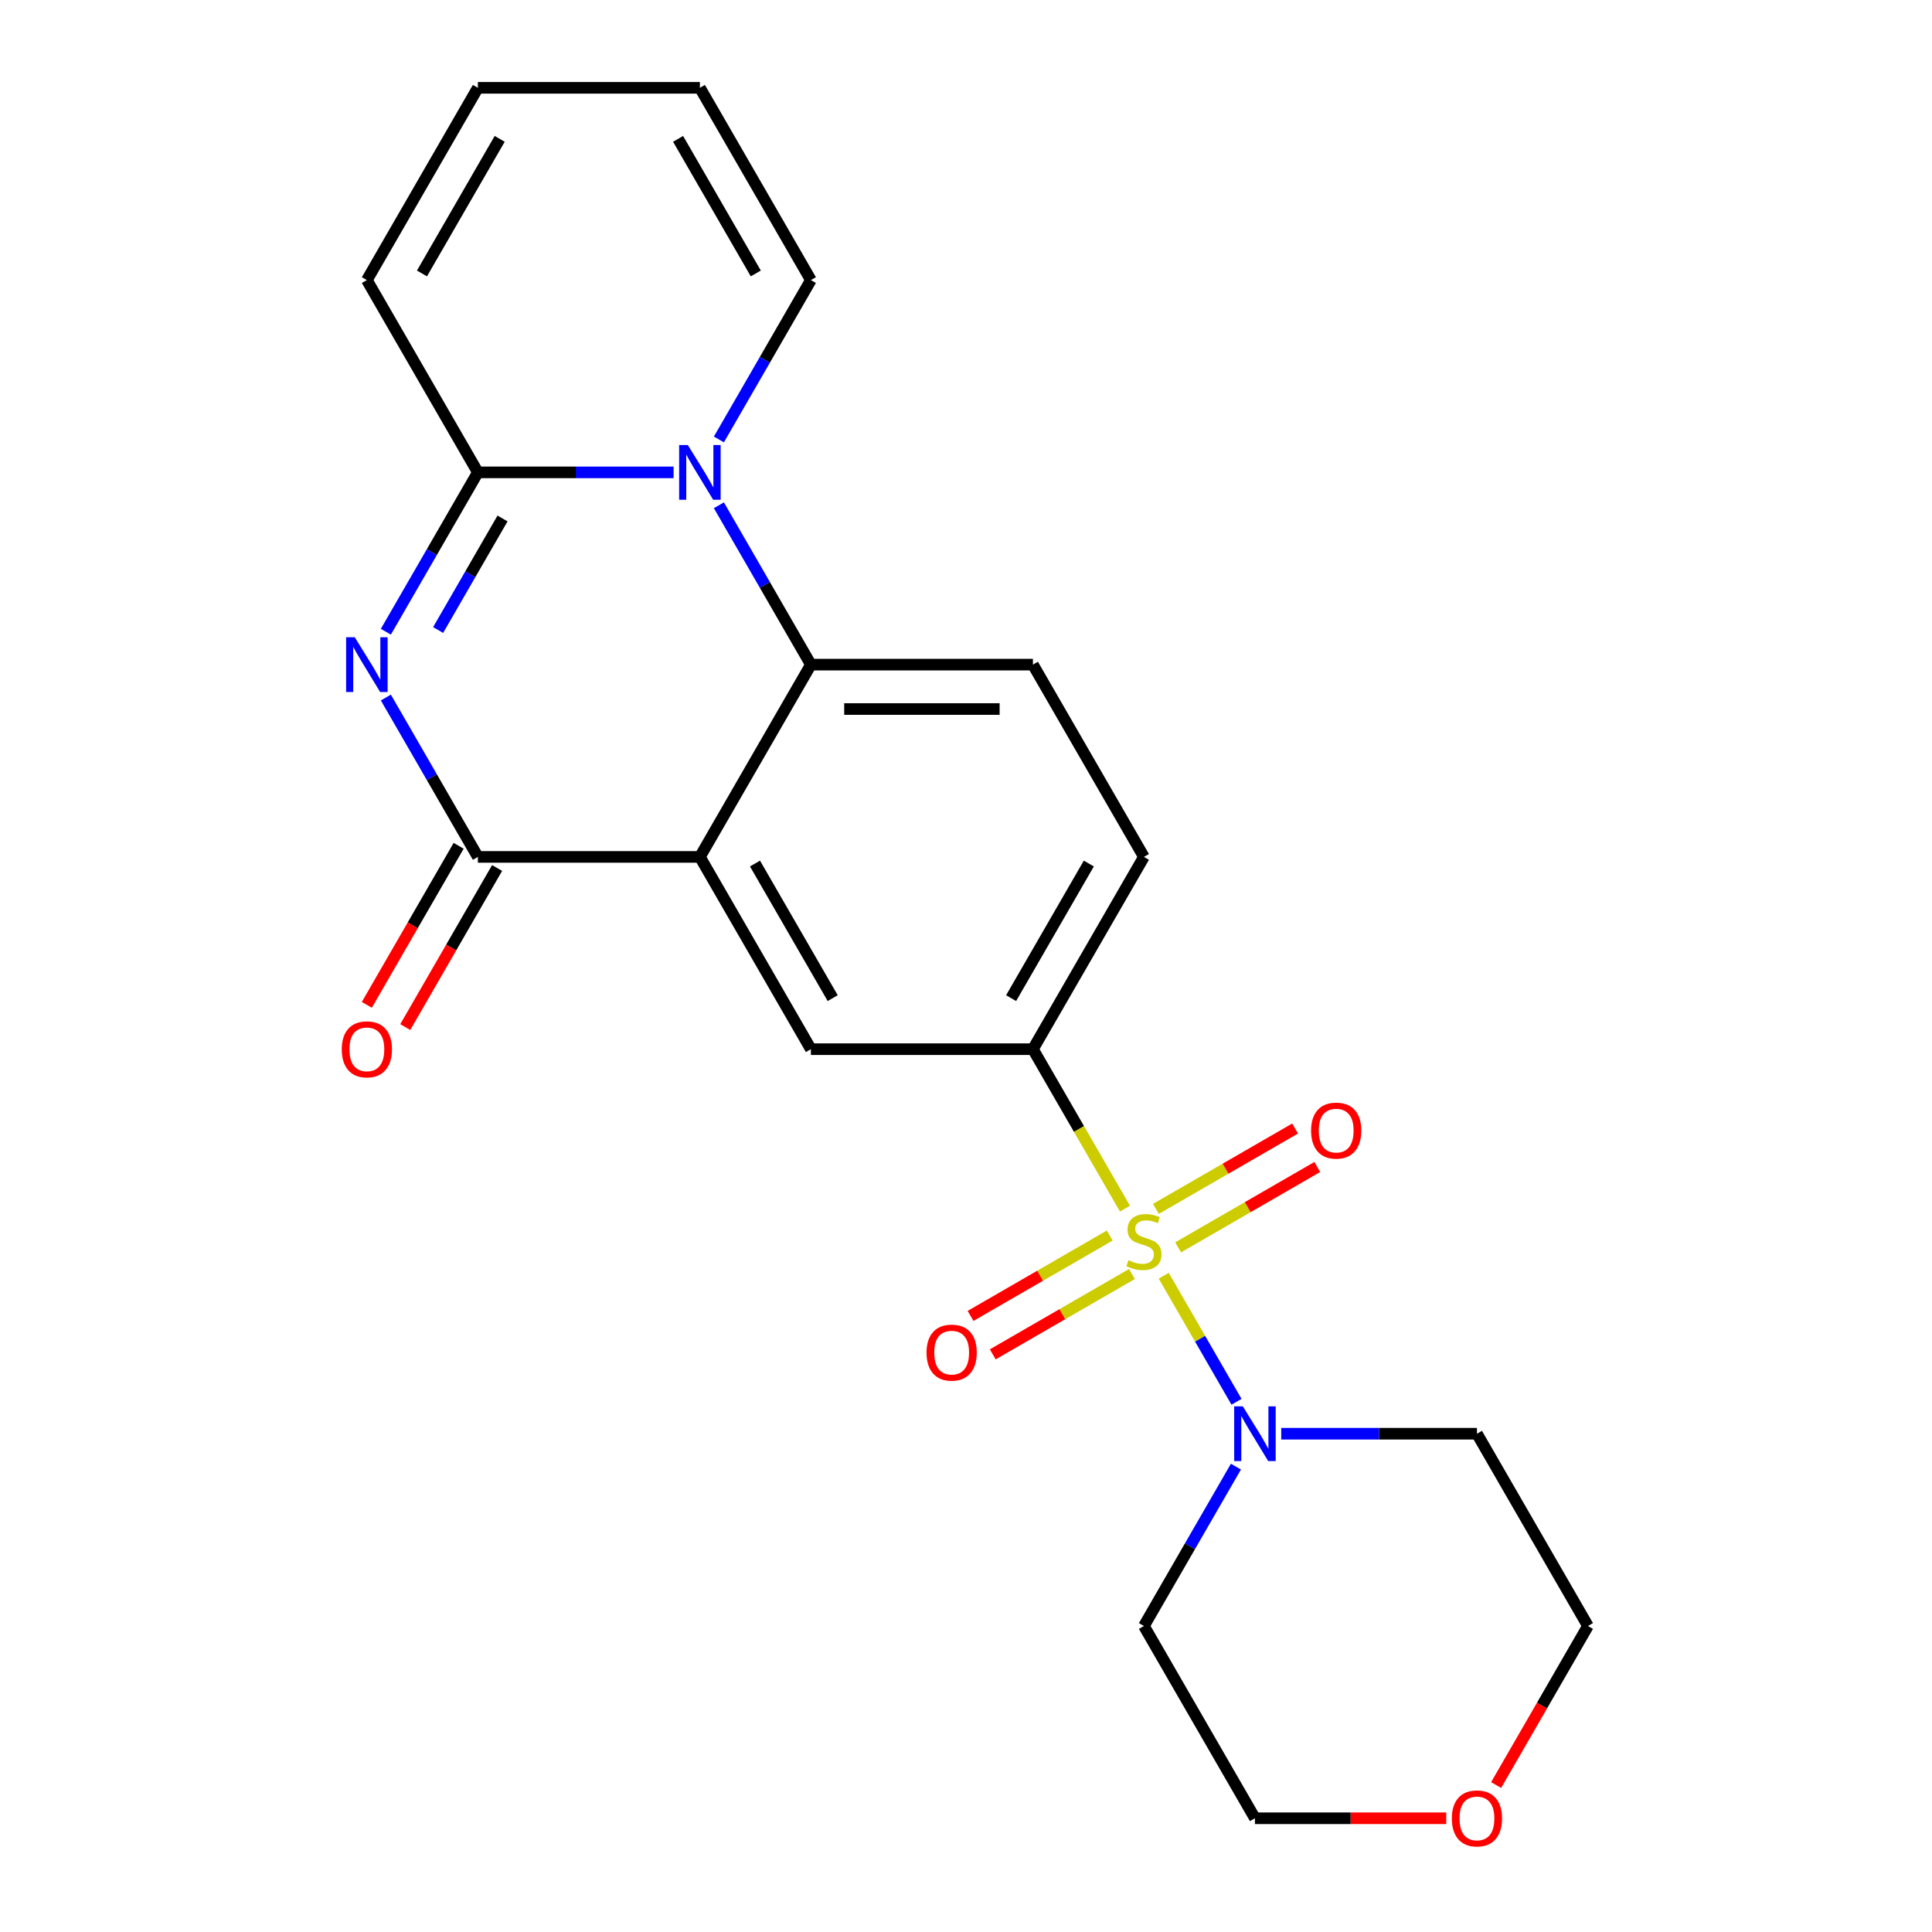 <?xml version='1.0' encoding='iso-8859-1'?>
<svg version='1.1' baseProfile='full'
              xmlns='http://www.w3.org/2000/svg'
                      xmlns:rdkit='http://www.rdkit.org/xml'
                      xmlns:xlink='http://www.w3.org/1999/xlink'
                  xml:space='preserve'
width='1000px' height='1000px' viewBox='0 0 1000 1000'>
<!-- END OF HEADER -->
<rect style='opacity:1.0;fill:#FFFFFF;stroke:none' width='1000' height='1000' x='0' y='0'> </rect>
<path class='bond-6' d='M 602.344,660.324 L 621.179,692.948' style='fill:none;fill-rule:evenodd;stroke:#CCCC00;stroke-width:6px;stroke-linecap:butt;stroke-linejoin:miter;stroke-opacity:1' />
<path class='bond-6' d='M 621.179,692.948 L 640.014,725.571' style='fill:none;fill-rule:evenodd;stroke:#0000FF;stroke-width:6px;stroke-linecap:butt;stroke-linejoin:miter;stroke-opacity:1' />
<path class='bond-7' d='M 582.283,625.579 L 558.46,584.315' style='fill:none;fill-rule:evenodd;stroke:#CCCC00;stroke-width:6px;stroke-linecap:butt;stroke-linejoin:miter;stroke-opacity:1' />
<path class='bond-7' d='M 558.46,584.315 L 534.637,543.052' style='fill:none;fill-rule:evenodd;stroke:#000000;stroke-width:6px;stroke-linecap:butt;stroke-linejoin:miter;stroke-opacity:1' />
<path class='bond-10' d='M 574.396,639.521 L 538.376,660.316' style='fill:none;fill-rule:evenodd;stroke:#CCCC00;stroke-width:6px;stroke-linecap:butt;stroke-linejoin:miter;stroke-opacity:1' />
<path class='bond-10' d='M 538.376,660.316 L 502.357,681.112' style='fill:none;fill-rule:evenodd;stroke:#FF0000;stroke-width:6px;stroke-linecap:butt;stroke-linejoin:miter;stroke-opacity:1' />
<path class='bond-10' d='M 585.887,659.425 L 549.868,680.22' style='fill:none;fill-rule:evenodd;stroke:#CCCC00;stroke-width:6px;stroke-linecap:butt;stroke-linejoin:miter;stroke-opacity:1' />
<path class='bond-10' d='M 549.868,680.22 L 513.848,701.016' style='fill:none;fill-rule:evenodd;stroke:#FF0000;stroke-width:6px;stroke-linecap:butt;stroke-linejoin:miter;stroke-opacity:1' />
<path class='bond-11' d='M 609.793,645.623 L 645.812,624.827' style='fill:none;fill-rule:evenodd;stroke:#CCCC00;stroke-width:6px;stroke-linecap:butt;stroke-linejoin:miter;stroke-opacity:1' />
<path class='bond-11' d='M 645.812,624.827 L 681.832,604.031' style='fill:none;fill-rule:evenodd;stroke:#FF0000;stroke-width:6px;stroke-linecap:butt;stroke-linejoin:miter;stroke-opacity:1' />
<path class='bond-11' d='M 598.301,625.719 L 634.321,604.923' style='fill:none;fill-rule:evenodd;stroke:#CCCC00;stroke-width:6px;stroke-linecap:butt;stroke-linejoin:miter;stroke-opacity:1' />
<path class='bond-11' d='M 634.321,604.923 L 670.34,584.127' style='fill:none;fill-rule:evenodd;stroke:#FF0000;stroke-width:6px;stroke-linecap:butt;stroke-linejoin:miter;stroke-opacity:1' />
<path class='bond-0' d='M 199.725,361.046 L 223.537,402.289' style='fill:none;fill-rule:evenodd;stroke:#0000FF;stroke-width:6px;stroke-linecap:butt;stroke-linejoin:miter;stroke-opacity:1' />
<path class='bond-0' d='M 223.537,402.289 L 247.349,443.533' style='fill:none;fill-rule:evenodd;stroke:#000000;stroke-width:6px;stroke-linecap:butt;stroke-linejoin:miter;stroke-opacity:1' />
<path class='bond-25' d='M 199.725,326.98 L 223.537,285.737' style='fill:none;fill-rule:evenodd;stroke:#0000FF;stroke-width:6px;stroke-linecap:butt;stroke-linejoin:miter;stroke-opacity:1' />
<path class='bond-25' d='M 223.537,285.737 L 247.349,244.494' style='fill:none;fill-rule:evenodd;stroke:#000000;stroke-width:6px;stroke-linecap:butt;stroke-linejoin:miter;stroke-opacity:1' />
<path class='bond-25' d='M 226.772,326.099 L 243.441,297.228' style='fill:none;fill-rule:evenodd;stroke:#0000FF;stroke-width:6px;stroke-linecap:butt;stroke-linejoin:miter;stroke-opacity:1' />
<path class='bond-25' d='M 243.441,297.228 L 260.109,268.358' style='fill:none;fill-rule:evenodd;stroke:#000000;stroke-width:6px;stroke-linecap:butt;stroke-linejoin:miter;stroke-opacity:1' />
<path class='bond-1' d='M 362.264,443.533 L 419.721,543.052' style='fill:none;fill-rule:evenodd;stroke:#000000;stroke-width:6px;stroke-linecap:butt;stroke-linejoin:miter;stroke-opacity:1' />
<path class='bond-1' d='M 390.786,446.969 L 431.007,516.633' style='fill:none;fill-rule:evenodd;stroke:#000000;stroke-width:6px;stroke-linecap:butt;stroke-linejoin:miter;stroke-opacity:1' />
<path class='bond-4' d='M 362.264,443.533 L 247.349,443.533' style='fill:none;fill-rule:evenodd;stroke:#000000;stroke-width:6px;stroke-linecap:butt;stroke-linejoin:miter;stroke-opacity:1' />
<path class='bond-24' d='M 362.264,443.533 L 419.721,344.013' style='fill:none;fill-rule:evenodd;stroke:#000000;stroke-width:6px;stroke-linecap:butt;stroke-linejoin:miter;stroke-opacity:1' />
<path class='bond-2' d='M 372.098,261.526 L 395.91,302.77' style='fill:none;fill-rule:evenodd;stroke:#0000FF;stroke-width:6px;stroke-linecap:butt;stroke-linejoin:miter;stroke-opacity:1' />
<path class='bond-2' d='M 395.91,302.77 L 419.721,344.013' style='fill:none;fill-rule:evenodd;stroke:#000000;stroke-width:6px;stroke-linecap:butt;stroke-linejoin:miter;stroke-opacity:1' />
<path class='bond-3' d='M 348.651,244.494 L 298,244.494' style='fill:none;fill-rule:evenodd;stroke:#0000FF;stroke-width:6px;stroke-linecap:butt;stroke-linejoin:miter;stroke-opacity:1' />
<path class='bond-3' d='M 298,244.494 L 247.349,244.494' style='fill:none;fill-rule:evenodd;stroke:#000000;stroke-width:6px;stroke-linecap:butt;stroke-linejoin:miter;stroke-opacity:1' />
<path class='bond-12' d='M 372.098,227.461 L 395.91,186.217' style='fill:none;fill-rule:evenodd;stroke:#0000FF;stroke-width:6px;stroke-linecap:butt;stroke-linejoin:miter;stroke-opacity:1' />
<path class='bond-12' d='M 395.91,186.217 L 419.721,144.974' style='fill:none;fill-rule:evenodd;stroke:#000000;stroke-width:6px;stroke-linecap:butt;stroke-linejoin:miter;stroke-opacity:1' />
<path class='bond-13' d='M 247.349,244.494 L 189.891,144.974' style='fill:none;fill-rule:evenodd;stroke:#000000;stroke-width:6px;stroke-linecap:butt;stroke-linejoin:miter;stroke-opacity:1' />
<path class='bond-14' d='M 237.397,437.787 L 213.631,478.95' style='fill:none;fill-rule:evenodd;stroke:#000000;stroke-width:6px;stroke-linecap:butt;stroke-linejoin:miter;stroke-opacity:1' />
<path class='bond-14' d='M 213.631,478.95 L 189.865,520.113' style='fill:none;fill-rule:evenodd;stroke:#FF0000;stroke-width:6px;stroke-linecap:butt;stroke-linejoin:miter;stroke-opacity:1' />
<path class='bond-14' d='M 257.3,449.278 L 233.535,490.442' style='fill:none;fill-rule:evenodd;stroke:#000000;stroke-width:6px;stroke-linecap:butt;stroke-linejoin:miter;stroke-opacity:1' />
<path class='bond-14' d='M 233.535,490.442 L 209.769,531.605' style='fill:none;fill-rule:evenodd;stroke:#FF0000;stroke-width:6px;stroke-linecap:butt;stroke-linejoin:miter;stroke-opacity:1' />
<path class='bond-5' d='M 419.721,344.013 L 534.637,344.013' style='fill:none;fill-rule:evenodd;stroke:#000000;stroke-width:6px;stroke-linecap:butt;stroke-linejoin:miter;stroke-opacity:1' />
<path class='bond-5' d='M 436.959,366.996 L 517.399,366.996' style='fill:none;fill-rule:evenodd;stroke:#000000;stroke-width:6px;stroke-linecap:butt;stroke-linejoin:miter;stroke-opacity:1' />
<path class='bond-19' d='M 663.165,742.091 L 713.816,742.091' style='fill:none;fill-rule:evenodd;stroke:#0000FF;stroke-width:6px;stroke-linecap:butt;stroke-linejoin:miter;stroke-opacity:1' />
<path class='bond-19' d='M 713.816,742.091 L 764.467,742.091' style='fill:none;fill-rule:evenodd;stroke:#000000;stroke-width:6px;stroke-linecap:butt;stroke-linejoin:miter;stroke-opacity:1' />
<path class='bond-20' d='M 639.718,759.124 L 615.906,800.367' style='fill:none;fill-rule:evenodd;stroke:#0000FF;stroke-width:6px;stroke-linecap:butt;stroke-linejoin:miter;stroke-opacity:1' />
<path class='bond-20' d='M 615.906,800.367 L 592.094,841.611' style='fill:none;fill-rule:evenodd;stroke:#000000;stroke-width:6px;stroke-linecap:butt;stroke-linejoin:miter;stroke-opacity:1' />
<path class='bond-8' d='M 534.637,543.052 L 419.721,543.052' style='fill:none;fill-rule:evenodd;stroke:#000000;stroke-width:6px;stroke-linecap:butt;stroke-linejoin:miter;stroke-opacity:1' />
<path class='bond-15' d='M 534.637,543.052 L 592.094,443.533' style='fill:none;fill-rule:evenodd;stroke:#000000;stroke-width:6px;stroke-linecap:butt;stroke-linejoin:miter;stroke-opacity:1' />
<path class='bond-15' d='M 523.351,516.633 L 563.572,446.969' style='fill:none;fill-rule:evenodd;stroke:#000000;stroke-width:6px;stroke-linecap:butt;stroke-linejoin:miter;stroke-opacity:1' />
<path class='bond-9' d='M 534.637,344.013 L 592.094,443.533' style='fill:none;fill-rule:evenodd;stroke:#000000;stroke-width:6px;stroke-linecap:butt;stroke-linejoin:miter;stroke-opacity:1' />
<path class='bond-16' d='M 419.721,144.974 L 362.264,45.455' style='fill:none;fill-rule:evenodd;stroke:#000000;stroke-width:6px;stroke-linecap:butt;stroke-linejoin:miter;stroke-opacity:1' />
<path class='bond-16' d='M 391.199,141.538 L 350.979,71.874' style='fill:none;fill-rule:evenodd;stroke:#000000;stroke-width:6px;stroke-linecap:butt;stroke-linejoin:miter;stroke-opacity:1' />
<path class='bond-26' d='M 189.891,144.974 L 247.349,45.455' style='fill:none;fill-rule:evenodd;stroke:#000000;stroke-width:6px;stroke-linecap:butt;stroke-linejoin:miter;stroke-opacity:1' />
<path class='bond-26' d='M 218.413,141.538 L 258.634,71.874' style='fill:none;fill-rule:evenodd;stroke:#000000;stroke-width:6px;stroke-linecap:butt;stroke-linejoin:miter;stroke-opacity:1' />
<path class='bond-17' d='M 362.264,45.455 L 247.349,45.455' style='fill:none;fill-rule:evenodd;stroke:#000000;stroke-width:6px;stroke-linecap:butt;stroke-linejoin:miter;stroke-opacity:1' />
<path class='bond-18' d='M 748.594,941.13 L 699.073,941.13' style='fill:none;fill-rule:evenodd;stroke:#FF0000;stroke-width:6px;stroke-linecap:butt;stroke-linejoin:miter;stroke-opacity:1' />
<path class='bond-18' d='M 699.073,941.13 L 649.552,941.13' style='fill:none;fill-rule:evenodd;stroke:#000000;stroke-width:6px;stroke-linecap:butt;stroke-linejoin:miter;stroke-opacity:1' />
<path class='bond-23' d='M 774.393,923.937 L 798.159,882.774' style='fill:none;fill-rule:evenodd;stroke:#FF0000;stroke-width:6px;stroke-linecap:butt;stroke-linejoin:miter;stroke-opacity:1' />
<path class='bond-23' d='M 798.159,882.774 L 821.925,841.611' style='fill:none;fill-rule:evenodd;stroke:#000000;stroke-width:6px;stroke-linecap:butt;stroke-linejoin:miter;stroke-opacity:1' />
<path class='bond-21' d='M 764.467,742.091 L 821.925,841.611' style='fill:none;fill-rule:evenodd;stroke:#000000;stroke-width:6px;stroke-linecap:butt;stroke-linejoin:miter;stroke-opacity:1' />
<path class='bond-22' d='M 592.094,841.611 L 649.552,941.13' style='fill:none;fill-rule:evenodd;stroke:#000000;stroke-width:6px;stroke-linecap:butt;stroke-linejoin:miter;stroke-opacity:1' />
<path  class='atom-0' d='M 584.094 652.292
Q 584.414 652.412, 585.734 652.972
Q 587.054 653.532, 588.494 653.892
Q 589.974 654.212, 591.414 654.212
Q 594.094 654.212, 595.654 652.932
Q 597.214 651.612, 597.214 649.332
Q 597.214 647.772, 596.414 646.812
Q 595.654 645.852, 594.454 645.332
Q 593.254 644.812, 591.254 644.212
Q 588.734 643.452, 587.214 642.732
Q 585.734 642.012, 584.654 640.492
Q 583.614 638.972, 583.614 636.412
Q 583.614 632.852, 586.014 630.652
Q 588.454 628.452, 593.254 628.452
Q 596.534 628.452, 600.254 630.012
L 599.334 633.092
Q 595.934 631.692, 593.374 631.692
Q 590.614 631.692, 589.094 632.852
Q 587.574 633.972, 587.614 635.932
Q 587.614 637.452, 588.374 638.372
Q 589.174 639.292, 590.294 639.812
Q 591.454 640.332, 593.374 640.932
Q 595.934 641.732, 597.454 642.532
Q 598.974 643.332, 600.054 644.972
Q 601.174 646.572, 601.174 649.332
Q 601.174 653.252, 598.534 655.372
Q 595.934 657.452, 591.574 657.452
Q 589.054 657.452, 587.134 656.892
Q 585.254 656.372, 583.014 655.452
L 584.094 652.292
' fill='#CCCC00'/>
<path  class='atom-1' d='M 183.631 329.853
L 192.911 344.853
Q 193.831 346.333, 195.311 349.013
Q 196.791 351.693, 196.871 351.853
L 196.871 329.853
L 200.631 329.853
L 200.631 358.173
L 196.751 358.173
L 186.791 341.773
Q 185.631 339.853, 184.391 337.653
Q 183.191 335.453, 182.831 334.773
L 182.831 358.173
L 179.151 358.173
L 179.151 329.853
L 183.631 329.853
' fill='#0000FF'/>
<path  class='atom-3' d='M 356.004 230.334
L 365.284 245.334
Q 366.204 246.814, 367.684 249.494
Q 369.164 252.174, 369.244 252.334
L 369.244 230.334
L 373.004 230.334
L 373.004 258.654
L 369.124 258.654
L 359.164 242.254
Q 358.004 240.334, 356.764 238.134
Q 355.564 235.934, 355.204 235.254
L 355.204 258.654
L 351.524 258.654
L 351.524 230.334
L 356.004 230.334
' fill='#0000FF'/>
<path  class='atom-7' d='M 643.292 727.931
L 652.572 742.931
Q 653.492 744.411, 654.972 747.091
Q 656.452 749.771, 656.532 749.931
L 656.532 727.931
L 660.292 727.931
L 660.292 756.251
L 656.412 756.251
L 646.452 739.851
Q 645.292 737.931, 644.052 735.731
Q 642.852 733.531, 642.492 732.851
L 642.492 756.251
L 638.812 756.251
L 638.812 727.931
L 643.292 727.931
' fill='#0000FF'/>
<path  class='atom-11' d='M 479.575 700.109
Q 479.575 693.309, 482.935 689.509
Q 486.295 685.709, 492.575 685.709
Q 498.855 685.709, 502.215 689.509
Q 505.575 693.309, 505.575 700.109
Q 505.575 706.989, 502.175 710.909
Q 498.775 714.789, 492.575 714.789
Q 486.335 714.789, 482.935 710.909
Q 479.575 707.029, 479.575 700.109
M 492.575 711.589
Q 496.895 711.589, 499.215 708.709
Q 501.575 705.789, 501.575 700.109
Q 501.575 694.549, 499.215 691.749
Q 496.895 688.909, 492.575 688.909
Q 488.255 688.909, 485.895 691.709
Q 483.575 694.509, 483.575 700.109
Q 483.575 705.829, 485.895 708.709
Q 488.255 711.589, 492.575 711.589
' fill='#FF0000'/>
<path  class='atom-12' d='M 678.614 585.194
Q 678.614 578.394, 681.974 574.594
Q 685.334 570.794, 691.614 570.794
Q 697.894 570.794, 701.254 574.594
Q 704.614 578.394, 704.614 585.194
Q 704.614 592.074, 701.214 595.994
Q 697.814 599.874, 691.614 599.874
Q 685.374 599.874, 681.974 595.994
Q 678.614 592.114, 678.614 585.194
M 691.614 596.674
Q 695.934 596.674, 698.254 593.794
Q 700.614 590.874, 700.614 585.194
Q 700.614 579.634, 698.254 576.834
Q 695.934 573.994, 691.614 573.994
Q 687.294 573.994, 684.934 576.794
Q 682.614 579.594, 682.614 585.194
Q 682.614 590.914, 684.934 593.794
Q 687.294 596.674, 691.614 596.674
' fill='#FF0000'/>
<path  class='atom-15' d='M 176.891 543.132
Q 176.891 536.332, 180.251 532.532
Q 183.611 528.732, 189.891 528.732
Q 196.171 528.732, 199.531 532.532
Q 202.891 536.332, 202.891 543.132
Q 202.891 550.012, 199.491 553.932
Q 196.091 557.812, 189.891 557.812
Q 183.651 557.812, 180.251 553.932
Q 176.891 550.052, 176.891 543.132
M 189.891 554.612
Q 194.211 554.612, 196.531 551.732
Q 198.891 548.812, 198.891 543.132
Q 198.891 537.572, 196.531 534.772
Q 194.211 531.932, 189.891 531.932
Q 185.571 531.932, 183.211 534.732
Q 180.891 537.532, 180.891 543.132
Q 180.891 548.852, 183.211 551.732
Q 185.571 554.612, 189.891 554.612
' fill='#FF0000'/>
<path  class='atom-19' d='M 751.467 941.21
Q 751.467 934.41, 754.827 930.61
Q 758.187 926.81, 764.467 926.81
Q 770.747 926.81, 774.107 930.61
Q 777.467 934.41, 777.467 941.21
Q 777.467 948.09, 774.067 952.01
Q 770.667 955.89, 764.467 955.89
Q 758.227 955.89, 754.827 952.01
Q 751.467 948.13, 751.467 941.21
M 764.467 952.69
Q 768.787 952.69, 771.107 949.81
Q 773.467 946.89, 773.467 941.21
Q 773.467 935.65, 771.107 932.85
Q 768.787 930.01, 764.467 930.01
Q 760.147 930.01, 757.787 932.81
Q 755.467 935.61, 755.467 941.21
Q 755.467 946.93, 757.787 949.81
Q 760.147 952.69, 764.467 952.69
' fill='#FF0000'/>
</svg>
